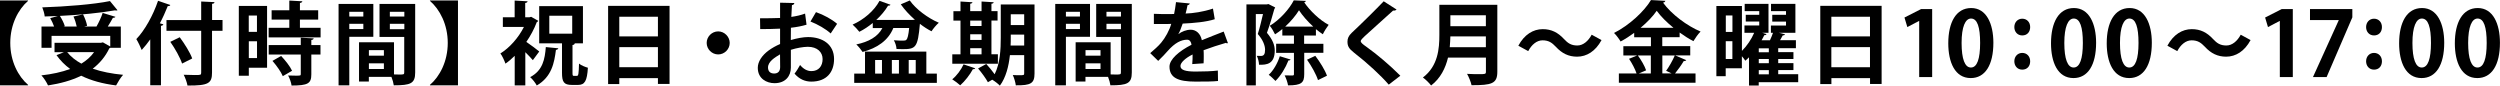 <?xml version="1.0" encoding="UTF-8"?><svg id="_レイヤー_2" xmlns="http://www.w3.org/2000/svg" viewBox="0 0 445.11 15.25"><g id="_デザイン"><path d="M0,.08h4.99v.08C3.25,1.67,1.83,4.35,1.83,7.64s1.42,5.97,3.17,7.47v.08H0V.08Z"/><path d="M19.64,8.5s-.11.08-.18.11c-.7,1.47-1.71,2.66-2.95,3.62,1.57.54,3.39.9,5.41,1.09-.43.46-.96,1.34-1.25,1.89-2.38-.3-4.45-.86-6.21-1.73-1.73.85-3.73,1.39-5.91,1.73-.21-.5-.77-1.38-1.18-1.79,1.87-.21,3.62-.58,5.12-1.14-.93-.69-1.75-1.5-2.43-2.46l1.33-.53h-1.68v-1.67h8.26l.35-.08,1.31.74v-1.9h-10.45v2.13h-1.79v-3.79h2.24c-.16-.46-.43-1.04-.69-1.49l1.36-.38c-.79.03-1.57.06-2.34.08-.03-.46-.26-1.2-.43-1.62,4.26-.14,9.11-.53,12.05-1.12l1.34,1.63c-.06.03-.14.05-.24.05-.06,0-.14-.02-.22-.03-2.59.46-6.26.82-9.8.99.37.58.74,1.31.88,1.83l-.22.06h2.34c-.11-.53-.32-1.22-.58-1.78l1.71-.38c.32.64.64,1.49.72,2.03l-.51.13h2.18c.42-.74.86-1.68,1.1-2.42l2.27.69c-.06.13-.22.18-.45.18-.24.46-.58,1.02-.91,1.55h2.32v3.79h-1.89ZM11.96,9.28c.64.8,1.49,1.49,2.53,2.05.91-.56,1.68-1.23,2.26-2.05h-4.79Z"/><path d="M26.77,6.98c-.5.7-1.01,1.34-1.54,1.92-.19-.48-.67-1.49-.96-1.94,1.47-1.52,2.98-4.19,3.87-6.82l2.18.75c-.05.14-.19.21-.45.19-.42,1.04-.88,2.08-1.41,3.07l.62.18c-.03.14-.16.24-.42.27v10.58h-1.91V6.98ZM39.62,3.57v1.91h-1.87v7.43c0,1.91-.61,2.35-4.37,2.32-.08-.53-.4-1.39-.67-1.92.7.03,1.44.05,1.97.05,1.06,0,1.14,0,1.14-.45v-7.43h-6.18v-1.91h6.18V.27l2.37.11c-.02.16-.11.27-.43.3v2.88h1.87ZM32.42,11.32c-.34-1.04-1.25-2.67-2.1-3.87l1.68-.82c.86,1.17,1.84,2.71,2.22,3.78l-1.81.91Z"/><path d="M47.55,1.06v11h-3.25v1.42h-1.78V1.06h5.03ZM45.75,2.77h-1.46v2.9h1.46v-2.9ZM44.3,10.34h1.46v-2.99h-1.46v2.99ZM53.4,4.95h3.68v1.71h-9.25v-1.71h3.68v-1.46h-3.15v-1.66h3.15V.1l2.32.13c-.02.14-.14.26-.43.3v1.3h3.25v1.66h-3.25v1.46ZM55.85,6.83c-.02.14-.13.26-.42.29v.91h1.63v1.68h-1.63v3.52c0,1.63-.59,2-3.52,2-.06-.53-.35-1.3-.61-1.79.46.02.96.03,1.34.03.86,0,.91,0,.91-.29v-3.47h-5.71v-1.68h5.71v-1.31l2.29.11ZM50.35,13.56c-.3-.75-1.12-1.89-1.84-2.72l1.54-.88c.74.78,1.6,1.86,1.95,2.64l-1.65.96Z"/><path d="M66.48,6.55h-4.29v8.64h-1.91V.7h6.19v5.84ZM64.69,2.1h-2.5v.85h2.5v-.85ZM62.19,5.17h2.5v-.93h-2.5v.93ZM73.92.7v12.2c0,1.97-.8,2.29-3.81,2.29-.05-.4-.22-1.01-.42-1.5h-4.02v.83h-1.75v-7h6.23v5.73c.32,0,.62.02.88.02.85,0,.94,0,.94-.38v-6.31h-4.4V.7h6.34ZM68.35,8.93h-2.67v.98h2.67v-.98ZM65.68,12.28h2.67v-1.01h-2.67v1.01ZM71.99,2.1h-2.58v.85h2.58v-.85ZM69.41,5.2h2.58v-.96h-2.58v.96Z"/><path d="M81.54.08v15.11h-4.99v-.08c1.75-1.5,3.17-4.19,3.17-7.47s-1.42-5.97-3.17-7.48v-.08h4.99Z"/><path d="M95.83,3.7c-.03.11-.14.19-.26.24-.45,1.2-1.1,2.42-1.86,3.52.74.5,1.97,1.42,2.3,1.71l-1.14,1.54c-.32-.38-.83-.91-1.34-1.42v5.92h-1.89v-5.27c-.53.53-1.09,1.01-1.65,1.39-.16-.51-.61-1.46-.9-1.81,1.65-1.02,3.22-2.8,4.19-4.72h-3.75v-1.73h2.1V.1l2.3.13c-.02.16-.13.26-.42.3v2.54h.77l.29-.08,1.23.7ZM99.4,8.61c-.03.14-.18.24-.42.27-.29,2.3-.75,4.79-3.41,6.34-.24-.46-.77-1.14-1.18-1.49,2.27-1.18,2.62-3.23,2.79-5.35l2.22.22ZM101.93,12.92c0,.53.03.59.26.59h.53c.26,0,.32-.34.37-2.19.37.32,1.11.61,1.58.74-.14,2.35-.56,3.06-1.75,3.06h-1.1c-1.44,0-1.76-.54-1.76-2.18v-5.22h-4.06V1.09h7.79v6.63h-1.46c-.02.16-.13.26-.4.3v4.9ZM97.8,2.8v3.2h4.08v-3.2h-4.08Z"/><path d="M108.28,1.04h10.93v13.91h-2.07v-1.04h-6.88v1.06h-1.99V1.04ZM117.14,2.98h-6.88v3.5h6.88v-3.5ZM110.26,11.97h6.88v-3.58h-6.88v3.58Z"/><path d="M129.92,7.64c0,1.12-.93,2.05-2.05,2.05s-2.05-.93-2.05-2.05.93-2.05,2.05-2.05,2.05.96,2.05,2.05Z"/><path d="M143.59,4.4c-.8.24-1.71.42-2.77.54,0,.75-.02,1.52-.02,2.19,1.09-.32,2.22-.53,3.06-.53,2.62,0,4.64,1.33,4.64,3.91,0,2.32-1.31,4.02-4.05,4.02-1.1,0-2.13-.42-2.99-1.42.34-.42.72-1.04.99-1.54.59.72,1.28,1.09,2.02,1.09,1.3,0,1.99-.91,1.99-2.14s-.93-2.19-2.64-2.19c-.86.02-1.97.21-3.01.54v3.17c0,1.47-.94,2.77-2.91,2.77-1.39,0-2.98-.79-2.98-2.74,0-1.09.74-2.21,1.94-3.09.58-.42,1.28-.82,2.03-1.14v-2.74c-1.06.06-2.24.08-3.54.08l-.03-1.92c1.33,0,2.51-.02,3.57-.06V.48l2.53.06c0,.19-.16.34-.42.37-.05.62-.08,1.36-.11,2.1.9-.13,1.73-.32,2.45-.59l.26,1.99ZM138.89,9.67c-.93.56-2.15,1.28-2.15,2.35,0,.66.38,1.07,1.09,1.07.66,0,1.07-.37,1.07-1.14,0-.4,0-1.34-.02-2.29ZM147.9,5.96c-.86-.8-2.32-1.63-3.6-2.13l.98-1.67c1.39.48,2.87,1.3,3.76,2.08l-1.14,1.71Z"/><path d="M162.89,3.52c-.96-.85-1.84-1.79-2.51-2.75l1.6-.69c1.07,1.54,3.22,3.14,5.17,3.97-.42.35-1.01,1.06-1.3,1.52-.69-.35-1.39-.8-2.07-1.33-.37,4.27-.75,4.51-3.09,4.51-.34,0-.7-.02-1.07-.03-.02-.48-.22-1.12-.48-1.55.7.06,1.38.06,1.67.06.26,0,.42-.02.56-.14.21-.21.37-.8.5-2.1h-2.82c-.9,2.21-2.87,3.57-5.47,4.26-.24-.38-.77-1.02-1.12-1.34,2.18-.45,3.83-1.36,4.64-2.91h-1.71v-.91c-.75.61-1.55,1.15-2.39,1.57-.27-.35-.83-.96-1.2-1.28,1.95-.86,3.83-2.43,4.79-4.23l1.95.69c-.05.13-.21.19-.42.16-.54.91-1.28,1.78-2.11,2.55h6.39l.42-.03.08.02ZM164.93,9.19v3.91h1.87v1.65h-14.71v-1.65h1.92v-3.91h10.92ZM155.81,10.68v2.42h1.22v-2.42h-1.22ZM160.05,10.68h-1.26v2.42h1.26v-2.42ZM163.04,10.68h-1.25v2.42h1.25v-2.42Z"/><path d="M173.62,12.17c-.05.1-.19.18-.4.14-.53.99-1.41,2.13-2.26,2.88-.35-.32-.99-.8-1.42-1.07.78-.62,1.57-1.68,2.02-2.66l2.07.7ZM177.67,9.67v1.68h-8.12v-1.68h1.46V3.67h-1.26v-1.68h1.26V.27l2.13.13c-.02.14-.13.22-.4.27v1.31h2.02V.27l2.16.13c-.02.14-.13.24-.4.27v1.31h1.09v1.68h-1.09v6h1.15ZM174.76,3.67h-2.02v.96h2.02v-.96ZM172.74,6.1v1.01h2.02v-1.01h-2.02ZM172.74,8.58v1.09h2.02v-1.09h-2.02ZM184.19.8v12.29c0,1.76-.67,2.13-3.33,2.1-.06-.5-.3-1.34-.54-1.83.42.03.86.03,1.2.03.75,0,.83,0,.83-.34v-3.23h-2.54c-.21,1.95-.71,3.99-1.79,5.43-.27-.3-.94-.82-1.36-1.06l-.77.45c-.34-.64-1.1-1.7-1.75-2.45l1.46-.8c.48.53,1.07,1.23,1.49,1.83.99-1.97,1.09-4.5,1.09-6.5V.8h6.02ZM179.96,6.72c0,.43,0,.91-.03,1.39h2.42v-1.95h-2.39v.56ZM182.35,2.54h-2.39v1.92h2.39v-1.92Z"/><path d="M194.07,6.55h-4.29v8.64h-1.9V.7h6.19v5.84ZM192.28,2.1h-2.5v.85h2.5v-.85ZM189.78,5.17h2.5v-.93h-2.5v.93ZM201.51.7v12.2c0,1.97-.8,2.29-3.81,2.29-.05-.4-.22-1.01-.42-1.5h-4.02v.83h-1.75v-7h6.23v5.73c.32,0,.62.02.88.02.85,0,.95,0,.95-.38v-6.31h-4.4V.7h6.34ZM195.94,8.93h-2.67v.98h2.67v-.98ZM193.27,12.28h2.67v-1.01h-2.67v1.01ZM199.58,2.1h-2.58v.85h2.58v-.85ZM197,5.2h2.58v-.96h-2.58v.96Z"/><path d="M218.61,7.68s-.08.03-.13.03c-.08,0-.16-.03-.22-.08-1.2.35-2.79.86-3.97,1.31.03.32.03.69.03,1.07s0,.8-.03,1.26l-2.02.14c.05-.59.08-1.25.06-1.71-1.25.62-2.16,1.44-2.16,2.05,0,.71.88.99,2.69.99,1.41,0,2.96-.05,3.97-.18l.03,1.86c-.83.1-2.21.11-4.02.11-3.09,0-4.62-.69-4.62-2.67,0-1.28,1.66-2.74,3.92-3.89-.05-.46-.29-.9-.77-.9-1.06,0-2.18.54-3.49,2.03-.38.45-.98,1.07-1.67,1.74l-1.42-1.38c.67-.58,1.46-1.26,1.95-1.86.7-.82,1.49-2.23,1.79-3.35l-.61.02c-.35,0-2.08.02-2.48,0v-1.81c.9.05,2.05.05,2.75.05l.85-.02c.14-.66.24-1.3.34-2.11l2.45.24c-.03.16-.18.27-.4.3-.08.51-.21.99-.34,1.49,1.26-.03,3.15-.3,4.87-.88l.32,1.89c-1.54.5-3.75.69-5.71.78-.29.85-.56,1.54-.78,1.87h.02c.58-.45,1.41-.78,2.19-.78.93,0,1.74.66,1.98,1.87,1.23-.53,2.74-1.07,3.89-1.54l.74,2.02Z"/><path d="M225.84.72l1.2.61c-.02.1-.08.19-.14.24-.34,1.28-.86,2.99-1.33,4.27,1.02,1.22,1.39,2.19,1.39,3.15,0,2.4-1.42,2.59-2.8,2.53,0-.46-.18-1.17-.4-1.58.29.02.54.02.74.02.53,0,.74-.32.74-1.14-.02-.72-.35-1.68-1.3-2.77.34-1.02.67-2.45.93-3.55h-1.28v12.71h-1.67V.78h3.63l.29-.06ZM229.78,10.6c-.05.11-.18.18-.38.16-.51,1.31-1.38,2.75-2.31,3.65-.29-.3-.85-.85-1.2-1.09.82-.75,1.57-2.05,1.97-3.31l1.92.59ZM235.64,9.4h-3.43v3.81c0,1.52-.5,1.99-2.88,1.99-.08-.51-.35-1.3-.61-1.78.61.02,1.22.02,1.42.02.18-.02.24-.06.24-.24v-3.79h-3.17v-1.62h3.17v-1.47h-2.07v-1.15c-.42.35-.85.67-1.3.94-.21-.46-.61-1.14-.93-1.52,1.75-1.04,3.49-2.99,4.27-4.53l2.15.1c-.03.13-.14.21-.29.26.99,1.47,2.78,3.19,4.35,4-.35.45-.77,1.12-1.04,1.68-.4-.26-.82-.58-1.23-.91v1.14h-2.1v1.47h3.43v1.62ZM233.82,4.74c-1.01-.91-1.94-1.99-2.54-2.91-.58.93-1.44,1.98-2.46,2.91h5.01ZM234.66,14.26c-.29-.96-1.15-2.5-1.95-3.63l1.47-.69c.83,1.09,1.73,2.54,2.08,3.54l-1.6.78Z"/><path d="M247.25,15.06c-1.38-1.6-3.78-3.83-6.16-5.67-.96-.75-1.18-1.2-1.18-1.99,0-.53.18-1.01.75-1.55,1.6-1.49,4.47-4.32,5.7-5.62l2.29,1.47c-.14.14-.34.22-.62.18-1.47,1.36-3.73,3.33-5.04,4.55-.35.35-.72.67-.72.9,0,.26.4.58.98.98,1.95,1.39,4.18,3.28,6.07,5.17l-2.05,1.58Z"/><path d="M266.59.85v11.92c0,2.14-1.01,2.4-4.59,2.4-.11-.56-.5-1.5-.8-2.02.75.05,1.6.05,2.19.05,1.06,0,1.17,0,1.17-.46v-2.48h-6.75c-.45,1.86-1.33,3.68-3.01,4.96-.29-.4-1.04-1.14-1.46-1.42,2.71-2.06,2.93-5.15,2.93-7.63V.85h10.32ZM258.23,6.48c-.02.61-.05,1.25-.11,1.92h6.43v-1.92h-6.32ZM264.55,2.72h-6.32v1.94h6.32v-1.94Z"/><path d="M285.14,7.14c-1.07,1.99-2.64,2.95-4.35,2.95-1.52,0-2.69-.58-3.78-1.76-.69-.72-1.26-1.15-2.38-1.15-1.02,0-1.94.78-2.54,1.92l-1.76-.96c1.07-1.99,2.64-2.95,4.35-2.95,1.52,0,2.69.58,3.78,1.76.69.74,1.28,1.15,2.38,1.15,1.02,0,1.94-.78,2.55-1.92l1.76.96Z"/><path d="M298.29,9.88l1.94.83c-.08.11-.24.18-.45.16-.38.66-1.02,1.55-1.55,2.21h3.65v1.65h-13.65v-1.65h3.15c-.24-.74-.8-1.81-1.34-2.61l1.44-.59h-2.45v-1.65h4.91v-1.6h-2.98v-.78c-.77.56-1.58,1.09-2.42,1.54-.26-.45-.78-1.15-1.17-1.52,2.75-1.39,5.38-3.86,6.58-5.86l2.56.14c-.05.16-.19.3-.42.32,1.54,2.1,4.27,4.13,6.69,5.15-.48.48-.93,1.14-1.28,1.71-.82-.43-1.65-.96-2.45-1.54v.83h-3.09v1.6h4.98v1.65h-2.66ZM293.93,9.88h-2.32c.61.82,1.23,1.91,1.47,2.64l-1.3.56h2.14v-3.2ZM297.95,4.95c-1.2-.98-2.26-2.03-2.98-3.03-.67.98-1.68,2.03-2.87,3.03h5.84ZM296.64,12.61c.53-.72,1.18-1.87,1.55-2.74h-2.22v3.2h1.65l-.98-.46Z"/><path d="M320.16,13.22v1.42h-7.03v.59h-1.73v-5.03c-.21.22-.43.42-.66.61-.14-.22-.37-.53-.61-.8v2.14h-2.88v1.42h-1.66V1.07h4.55v7.99c.91-.9,1.71-2.11,2.18-3.22h-1.73v-1.3h2.63v-.7h-2.4v-1.2h2.4v-.66h-2.59V.69h4.24v5.15h-1.12l.77.24c-.05.11-.19.19-.4.18-.14.29-.29.59-.48.91h1.49c.21-.43.4-.91.54-1.33h-.37v-1.3h2.69v-.7h-2.45v-1.2h2.45v-.66h-2.67V.69h4.34v5.15h-2.95l1.1.27c-.05.13-.18.19-.4.19-.13.26-.3.56-.48.86h2.82v1.42h-3.15v.7h2.71v1.22h-2.71v.74h2.71v1.23h-2.71v.74h3.57ZM308.45,2.75h-1.18v2.93h1.18v-2.93ZM307.26,10.5h1.18v-3.17h-1.18v3.17ZM314.93,9.3v-.7h-1.79v.7h1.79ZM314.93,11.25v-.74h-1.79v.74h1.79ZM313.14,12.49v.74h1.79v-.74h-1.79Z"/><path d="M324.08,1.04h10.93v13.91h-2.06v-1.04h-6.88v1.06h-1.98V1.04ZM332.94,2.98h-6.88v3.5h6.88v-3.5ZM326.06,11.97h6.88v-3.58h-6.88v3.58Z"/><path d="M341.7,13.72V3.73h-.03l-2.08,1.09-.51-1.7,2.95-1.5h1.98v12.1h-2.3Z"/><path d="M346.88,7.7c0-3.68,1.36-6.27,4.08-6.27s3.95,2.82,3.95,6.18c0,4-1.49,6.29-4.03,6.29-2.82,0-4-2.82-4-6.19ZM350.92,12.02c1.09,0,1.63-1.54,1.63-4.37s-.5-4.35-1.62-4.35c-1.02,0-1.68,1.47-1.68,4.35s.59,4.37,1.65,4.37h.02Z"/><path d="M358.64,4.82c0-.85.59-1.49,1.41-1.49s1.41.61,1.41,1.49-.54,1.49-1.41,1.49-1.41-.67-1.41-1.49ZM358.64,10.91c0-.85.59-1.49,1.41-1.49s1.41.61,1.41,1.49-.54,1.49-1.41,1.49-1.41-.67-1.41-1.49Z"/><path d="M365.17,7.7c0-3.68,1.36-6.27,4.08-6.27s3.95,2.82,3.95,6.18c0,4-1.49,6.29-4.03,6.29-2.82,0-4-2.82-4-6.19ZM369.21,12.02c1.09,0,1.63-1.54,1.63-4.37s-.5-4.35-1.62-4.35c-1.02,0-1.68,1.47-1.68,4.35s.59,4.37,1.65,4.37h.02Z"/><path d="M375.09,7.7c0-3.68,1.36-6.27,4.08-6.27s3.95,2.82,3.95,6.18c0,4-1.49,6.29-4.03,6.29-2.82,0-4-2.82-4-6.19ZM379.12,12.02c1.09,0,1.63-1.54,1.63-4.37s-.5-4.35-1.62-4.35c-1.02,0-1.68,1.47-1.68,4.35s.59,4.37,1.65,4.37h.02Z"/><path d="M400.7,7.14c-1.07,1.99-2.64,2.95-4.35,2.95-1.52,0-2.69-.58-3.78-1.76-.69-.72-1.26-1.15-2.38-1.15-1.02,0-1.94.78-2.54,1.92l-1.76-.96c1.07-1.99,2.64-2.95,4.35-2.95,1.52,0,2.69.58,3.78,1.76.69.74,1.28,1.15,2.38,1.15,1.02,0,1.94-.78,2.55-1.92l1.76.96Z"/><path d="M405.91,13.72V3.73h-.03l-2.08,1.09-.51-1.7,2.95-1.5h1.98v12.1h-2.3Z"/><path d="M411.28,1.62h7.54v1.47l-4.58,10.63h-2.43l4.59-10.12v-.03h-5.12v-1.95Z"/><path d="M421.27,4.82c0-.85.59-1.49,1.41-1.49s1.41.61,1.41,1.49-.54,1.49-1.41,1.49-1.41-.67-1.41-1.49ZM421.27,10.91c0-.85.59-1.49,1.41-1.49s1.41.61,1.41,1.49-.54,1.49-1.41,1.49-1.41-.67-1.41-1.49Z"/><path d="M427.15,7.7c0-3.68,1.36-6.27,4.08-6.27s3.95,2.82,3.95,6.18c0,4-1.49,6.29-4.03,6.29-2.82,0-4-2.82-4-6.19ZM431.19,12.02c1.09,0,1.63-1.54,1.63-4.37s-.5-4.35-1.62-4.35c-1.02,0-1.68,1.47-1.68,4.35s.59,4.37,1.65,4.37h.02Z"/><path d="M437.07,7.7c0-3.68,1.36-6.27,4.08-6.27s3.95,2.82,3.95,6.18c0,4-1.49,6.29-4.03,6.29-2.82,0-4-2.82-4-6.19ZM441.11,12.02c1.09,0,1.63-1.54,1.63-4.37s-.5-4.35-1.62-4.35c-1.02,0-1.68,1.47-1.68,4.35s.59,4.37,1.65,4.37h.02Z"/></g></svg>